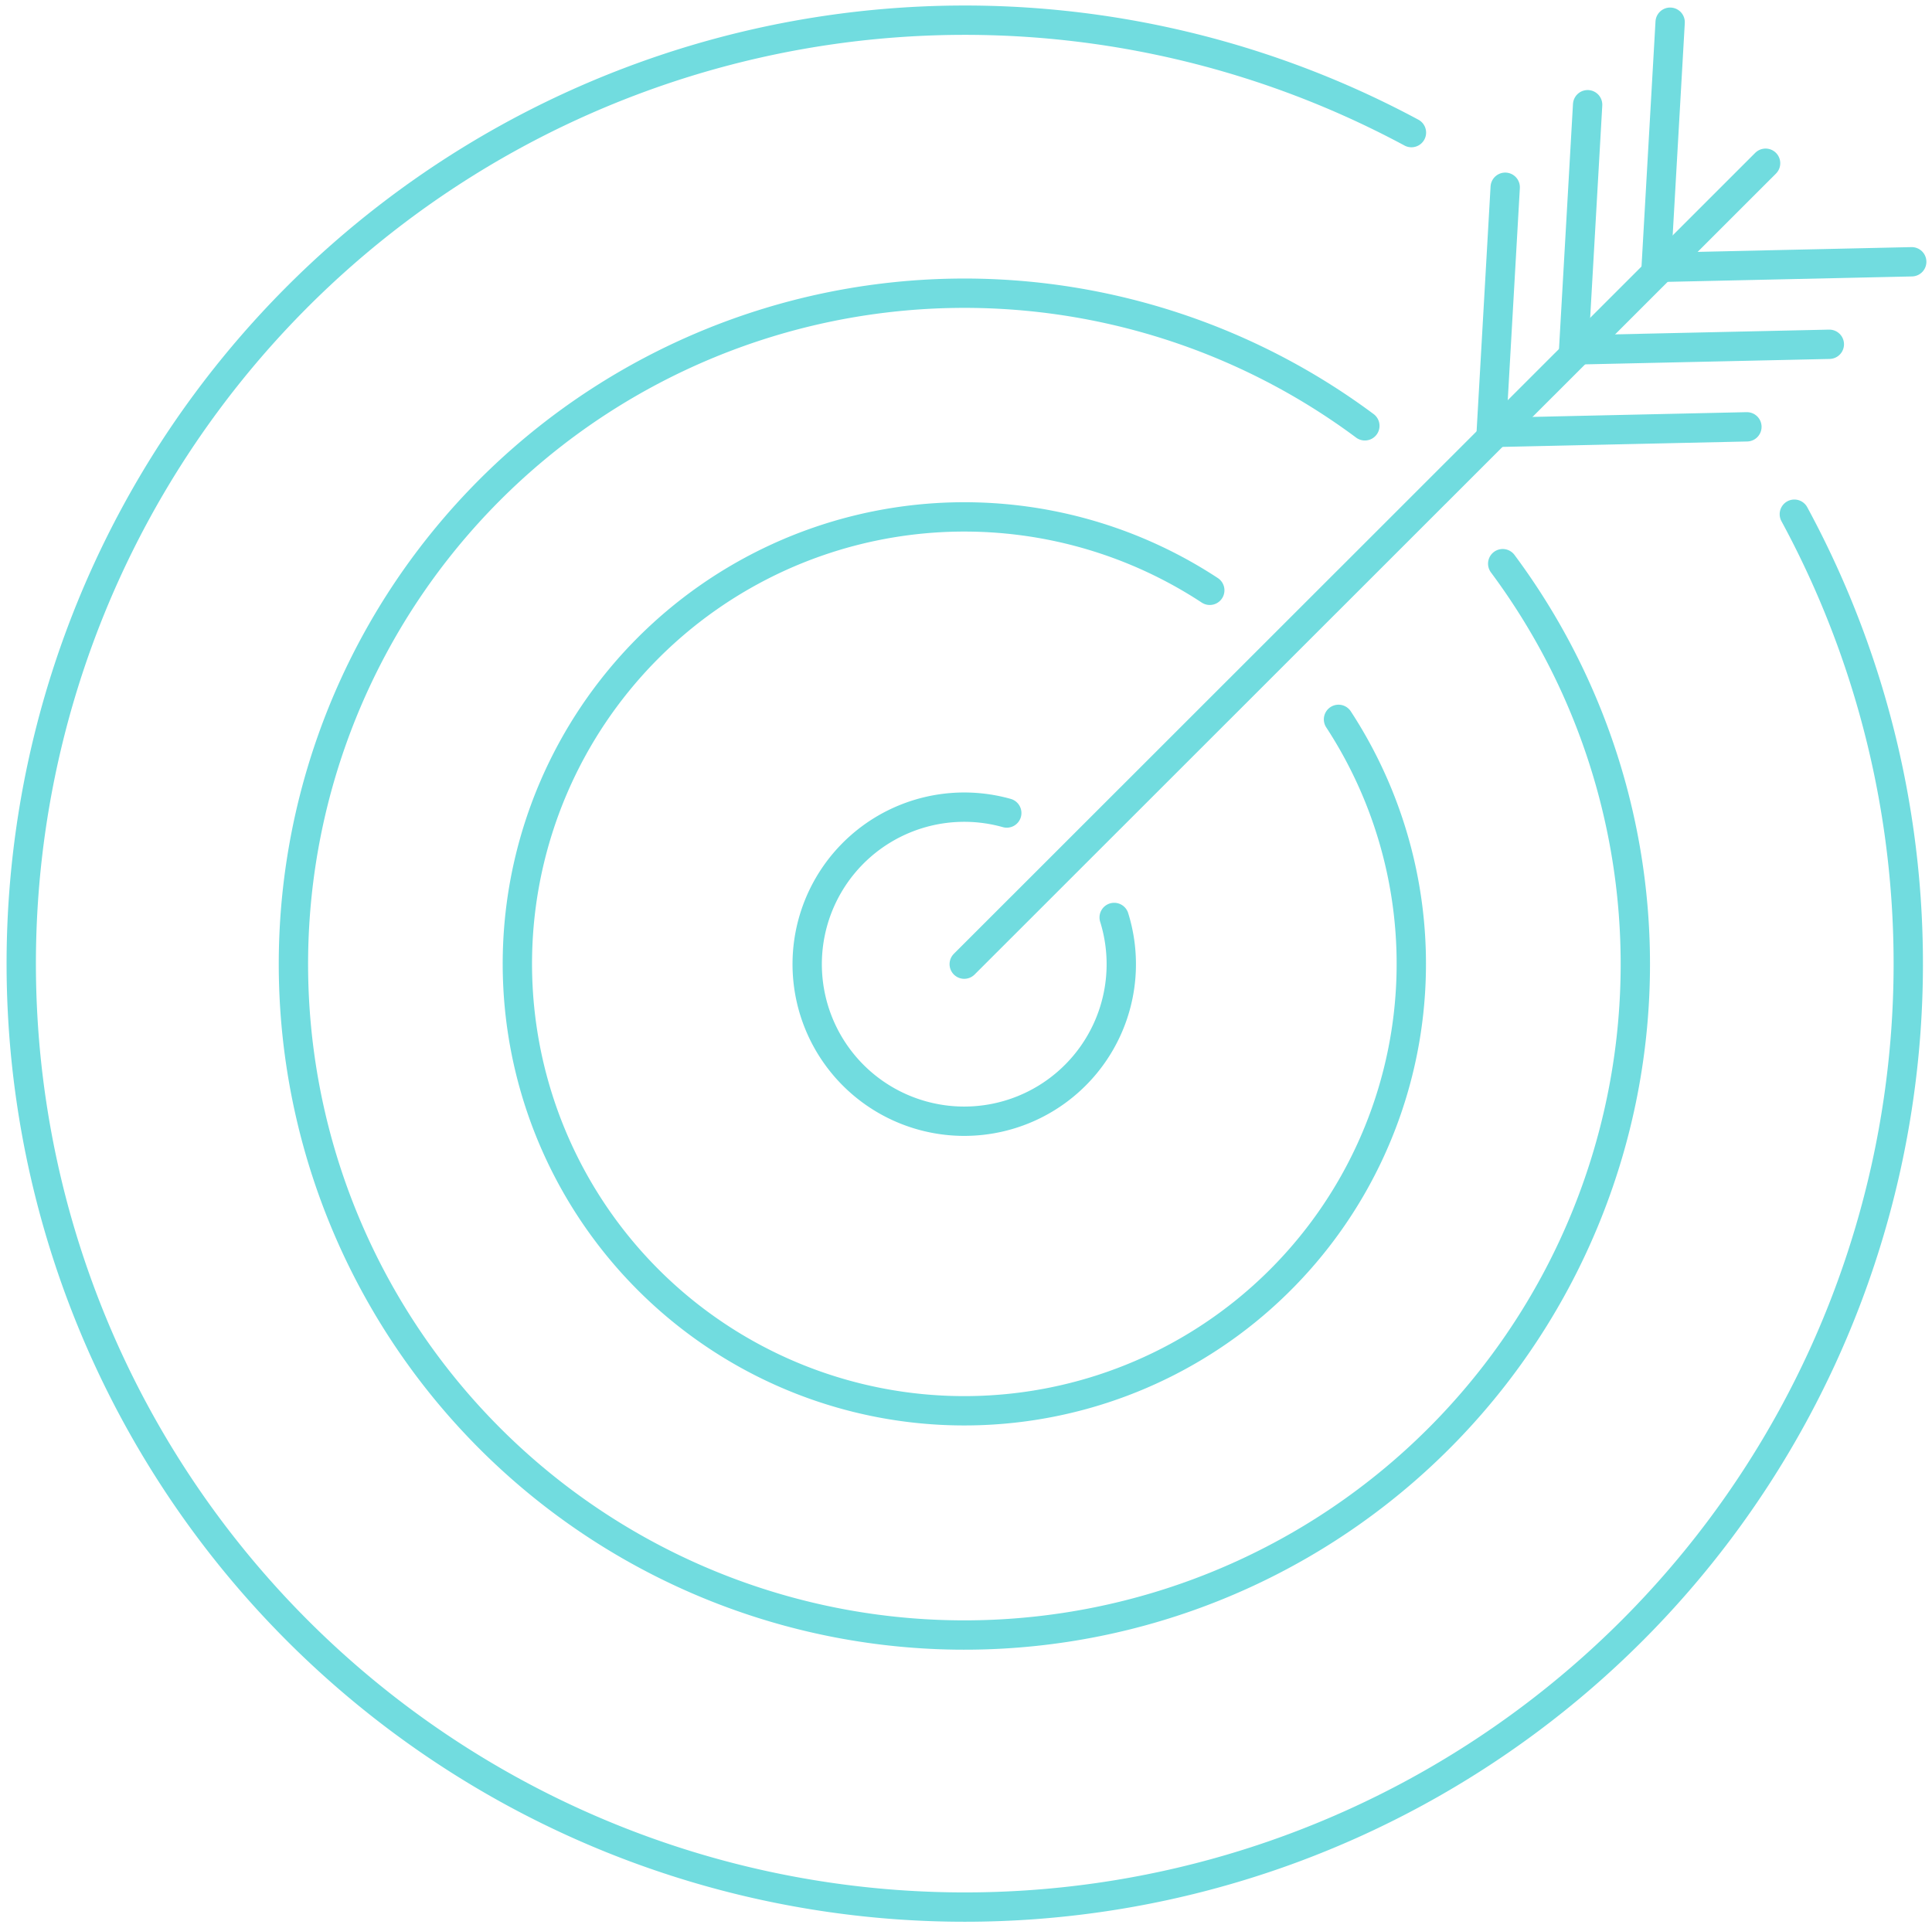 <svg xmlns="http://www.w3.org/2000/svg" xmlns:xlink="http://www.w3.org/1999/xlink" width="65.865" height="65.744" viewBox="0 0 65.865 65.744">
  <defs>
    <clipPath id="clip-path">
      <rect id="Rectangle_1699" data-name="Rectangle 1699" width="65.865" height="65.744" fill="none" stroke="#71dcdf" stroke-width="1"/>
    </clipPath>
  </defs>
  <g id="Group_923" data-name="Group 923" clip-path="url(#clip-path)">
    <path id="Path_1107" data-name="Path 1107" d="M25.47,18.767a5.354,5.354,0,1,1-3.662-3.561" transform="translate(12.514 12.513)" fill="none" stroke="#71dcdf" stroke-linecap="round" stroke-linejoin="round" stroke-width="1"/>
    <path id="Path_1108" data-name="Path 1108" d="M37.617,16.511a15.238,15.238,0,1,1-4.389-4.4" transform="translate(8.015 8.015)" fill="none" stroke="#71dcdf" stroke-linecap="round" stroke-linejoin="round" stroke-width="1"/>
    <path id="Path_1109" data-name="Path 1109" d="M46.686,14.674a22.874,22.874,0,1,1-4.7-4.7" transform="translate(4.544 4.544)" fill="none" stroke="#71dcdf" stroke-linecap="round" stroke-linejoin="round" stroke-width="1"/>
    <path id="Path_1110" data-name="Path 1110" d="M60.859,17.218A32.166,32.166,0,1,1,47.805,4.208" transform="translate(0.313 0.313)" fill="none" stroke="#71dcdf" stroke-linecap="round" stroke-linejoin="round" stroke-width="1"/>
    <line id="Line_217" data-name="Line 217" y1="27.307" x2="27.32" transform="translate(32.872 5.565)" fill="none" stroke="#71dcdf" stroke-linecap="round" stroke-linejoin="round" stroke-width="1"/>
    <path id="Path_1111" data-name="Path 1111" d="M28.2,3.481l-.477,8.361,8.717-.193" transform="translate(23.115 2.903)" fill="none" stroke="#71dcdf" stroke-linecap="round" stroke-linejoin="round" stroke-width="1"/>
    <path id="Path_1112" data-name="Path 1112" d="M29.73,1.947l-.477,8.361,8.717-.193" transform="translate(24.395 1.623)" fill="none" stroke="#71dcdf" stroke-linecap="round" stroke-linejoin="round" stroke-width="1"/>
    <path id="Path_1113" data-name="Path 1113" d="M31.264.413l-.477,8.361L39.5,8.581" transform="translate(25.674 0.344)" fill="none" stroke="#71dcdf" stroke-linecap="round" stroke-linejoin="round" stroke-width="1"/>
  </g>
</svg>
